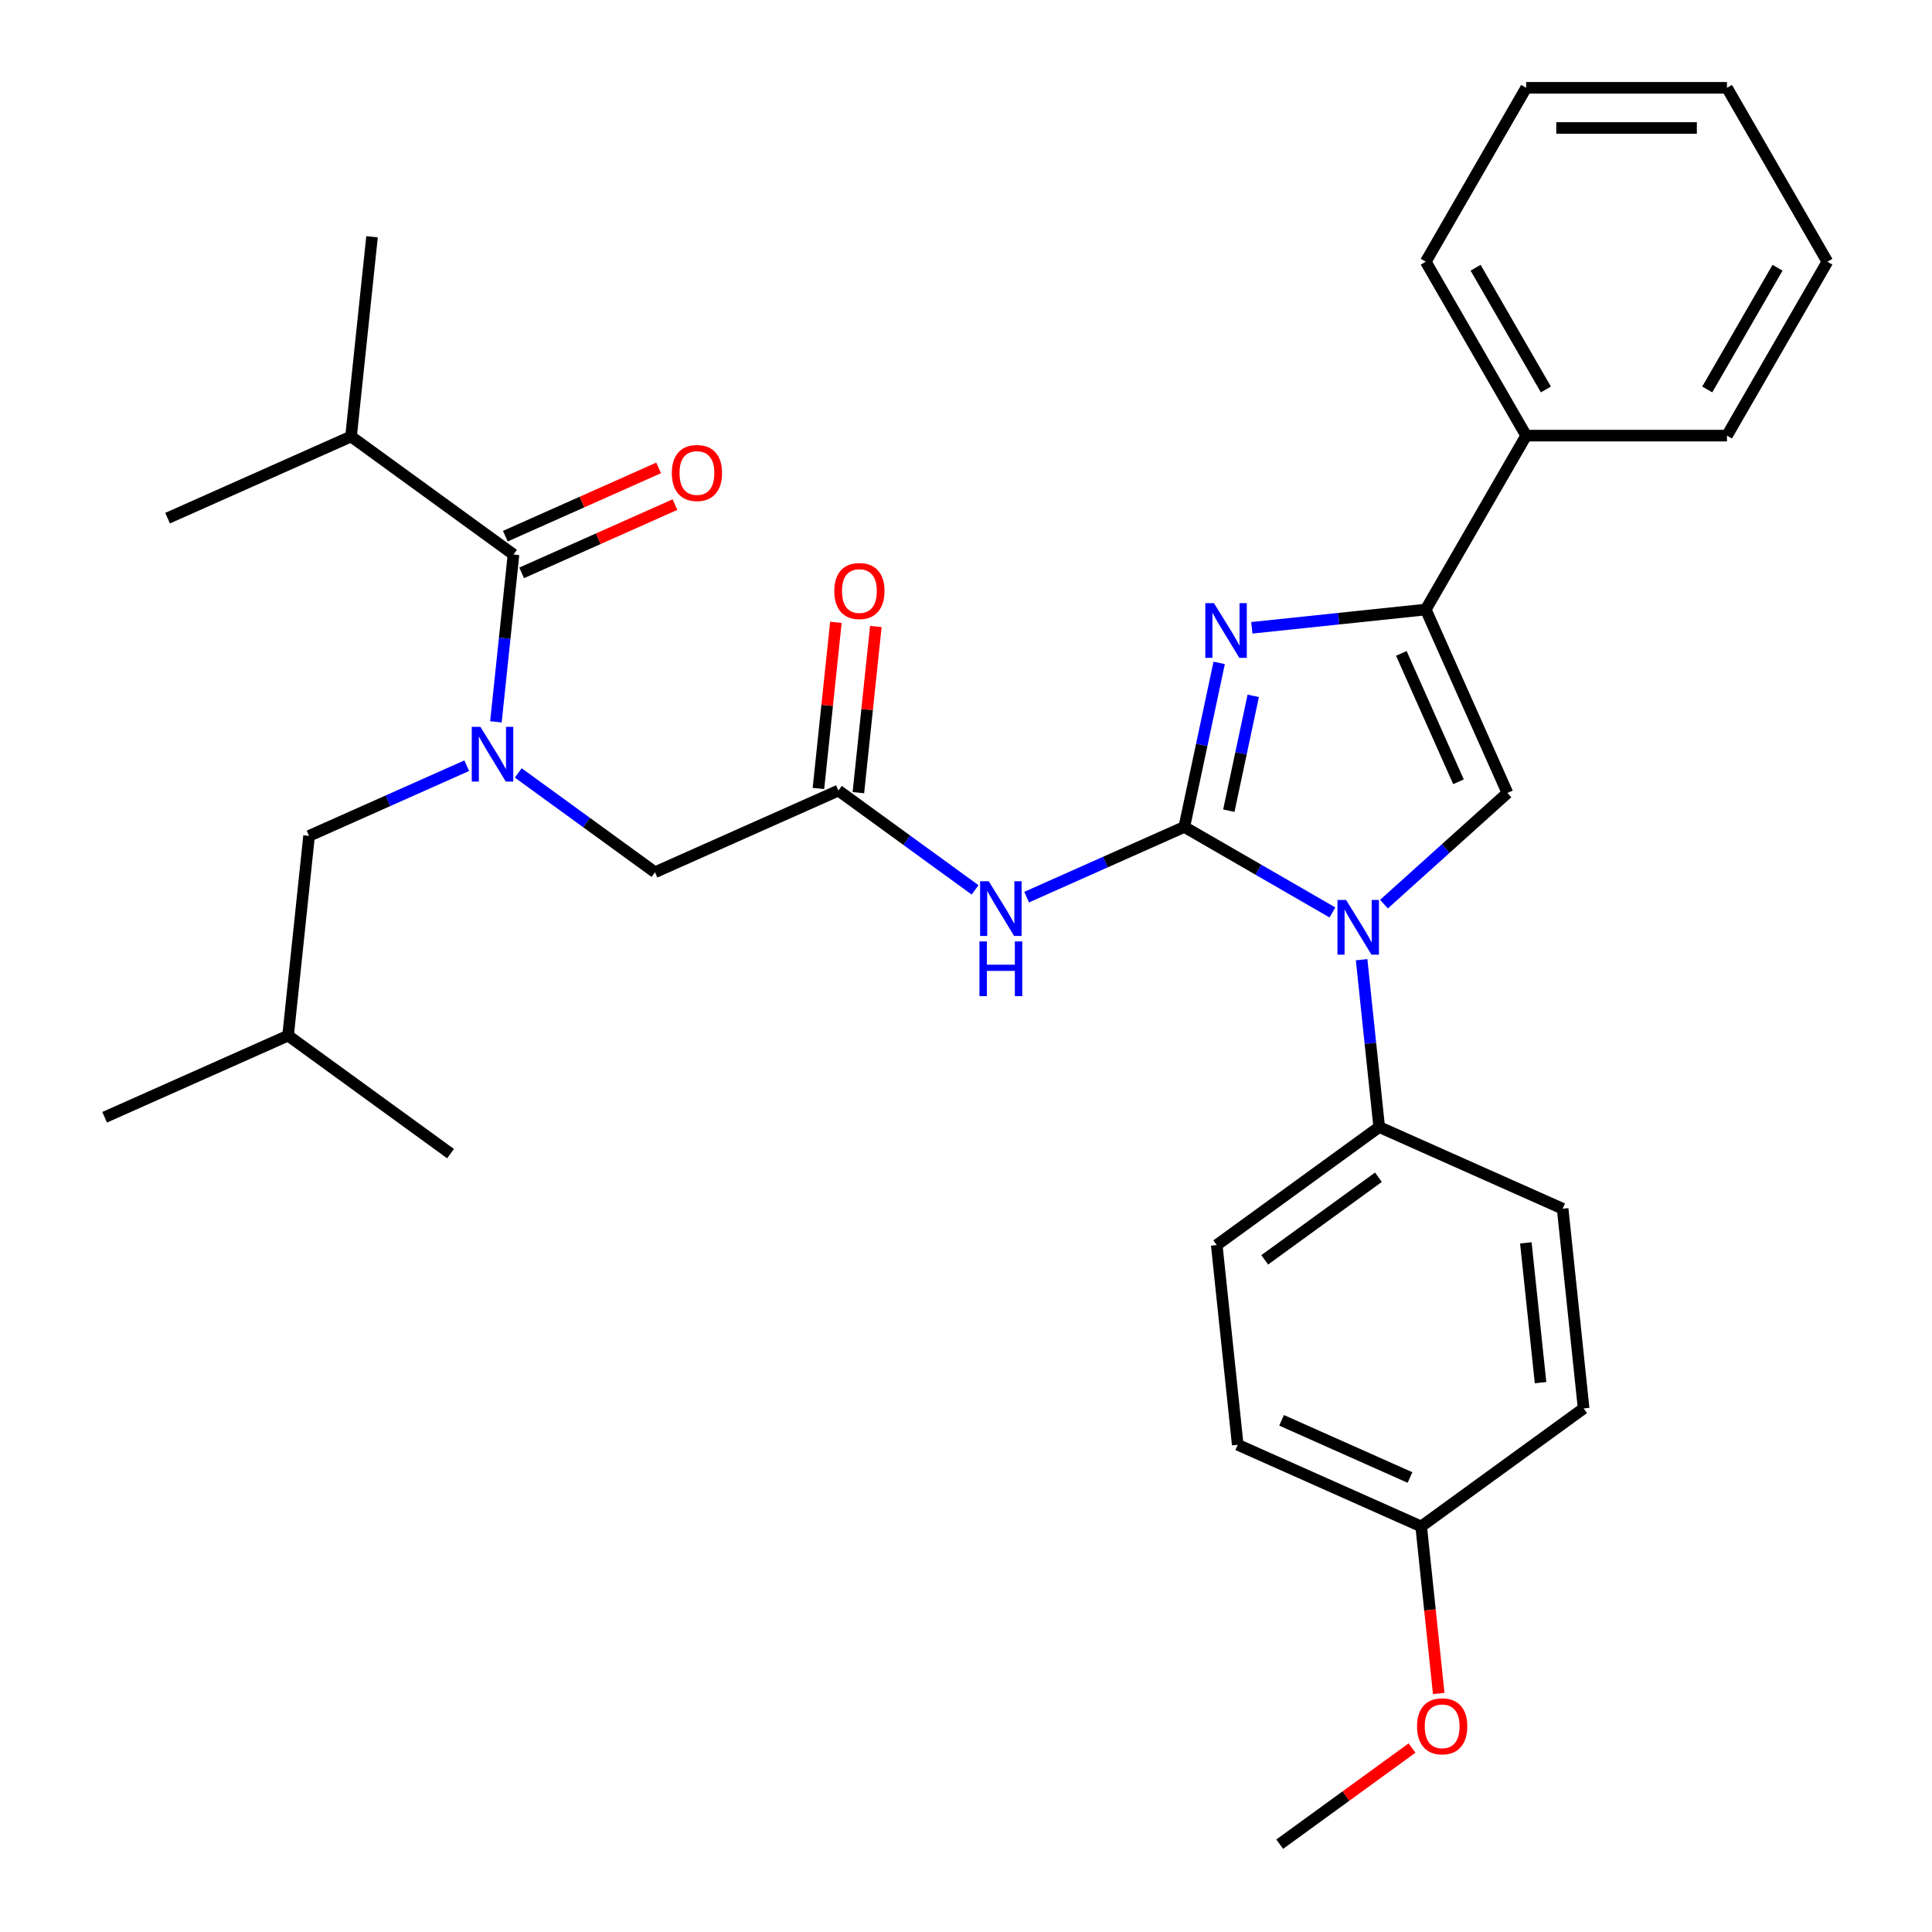 <?xml version='1.0' encoding='iso-8859-1'?>
<svg version='1.1' baseProfile='full'
              xmlns='http://www.w3.org/2000/svg'
                      xmlns:rdkit='http://www.rdkit.org/xml'
                      xmlns:xlink='http://www.w3.org/1999/xlink'
                  xml:space='preserve'
width='1000px' height='1000px' viewBox='0 0 1000 1000'>
<!-- END OF HEADER -->
<rect style='opacity:1.0;fill:#FFFFFF;stroke:none' width='1000' height='1000' x='0' y='0'> </rect>
<path class='bond-0' d='M 268.26,400.074 L 303.634,425.774' style='fill:none;fill-rule:evenodd;stroke:#0000FF;stroke-width:6px;stroke-linecap:butt;stroke-linejoin:miter;stroke-opacity:1' />
<path class='bond-0' d='M 303.634,425.774 L 339.008,451.475' style='fill:none;fill-rule:evenodd;stroke:#000000;stroke-width:6px;stroke-linecap:butt;stroke-linejoin:miter;stroke-opacity:1' />
<path class='bond-1' d='M 256.683,373.625 L 261.234,330.32' style='fill:none;fill-rule:evenodd;stroke:#0000FF;stroke-width:6px;stroke-linecap:butt;stroke-linejoin:miter;stroke-opacity:1' />
<path class='bond-1' d='M 261.234,330.32 L 265.786,287.016' style='fill:none;fill-rule:evenodd;stroke:#000000;stroke-width:6px;stroke-linecap:butt;stroke-linejoin:miter;stroke-opacity:1' />
<path class='bond-2' d='M 241.583,396.322 L 200.777,414.49' style='fill:none;fill-rule:evenodd;stroke:#0000FF;stroke-width:6px;stroke-linecap:butt;stroke-linejoin:miter;stroke-opacity:1' />
<path class='bond-2' d='M 200.777,414.49 L 159.971,432.658' style='fill:none;fill-rule:evenodd;stroke:#000000;stroke-width:6px;stroke-linecap:butt;stroke-linejoin:miter;stroke-opacity:1' />
<path class='bond-3' d='M 181.7,225.924 L 192.564,122.557' style='fill:none;fill-rule:evenodd;stroke:#000000;stroke-width:6px;stroke-linecap:butt;stroke-linejoin:miter;stroke-opacity:1' />
<path class='bond-4' d='M 181.7,225.924 L 86.749,268.199' style='fill:none;fill-rule:evenodd;stroke:#000000;stroke-width:6px;stroke-linecap:butt;stroke-linejoin:miter;stroke-opacity:1' />
<path class='bond-5' d='M 181.7,225.924 L 265.786,287.016' style='fill:none;fill-rule:evenodd;stroke:#000000;stroke-width:6px;stroke-linecap:butt;stroke-linejoin:miter;stroke-opacity:1' />
<path class='bond-6' d='M 270.013,296.511 L 309.689,278.846' style='fill:none;fill-rule:evenodd;stroke:#000000;stroke-width:6px;stroke-linecap:butt;stroke-linejoin:miter;stroke-opacity:1' />
<path class='bond-6' d='M 309.689,278.846 L 349.365,261.181' style='fill:none;fill-rule:evenodd;stroke:#FF0000;stroke-width:6px;stroke-linecap:butt;stroke-linejoin:miter;stroke-opacity:1' />
<path class='bond-6' d='M 261.558,277.521 L 301.234,259.856' style='fill:none;fill-rule:evenodd;stroke:#000000;stroke-width:6px;stroke-linecap:butt;stroke-linejoin:miter;stroke-opacity:1' />
<path class='bond-6' d='M 301.234,259.856 L 340.91,242.191' style='fill:none;fill-rule:evenodd;stroke:#FF0000;stroke-width:6px;stroke-linecap:butt;stroke-linejoin:miter;stroke-opacity:1' />
<path class='bond-7' d='M 159.971,432.658 L 149.107,536.024' style='fill:none;fill-rule:evenodd;stroke:#000000;stroke-width:6px;stroke-linecap:butt;stroke-linejoin:miter;stroke-opacity:1' />
<path class='bond-8' d='M 149.107,536.024 L 54.157,578.299' style='fill:none;fill-rule:evenodd;stroke:#000000;stroke-width:6px;stroke-linecap:butt;stroke-linejoin:miter;stroke-opacity:1' />
<path class='bond-9' d='M 149.107,536.024 L 233.193,597.117' style='fill:none;fill-rule:evenodd;stroke:#000000;stroke-width:6px;stroke-linecap:butt;stroke-linejoin:miter;stroke-opacity:1' />
<path class='bond-10' d='M 504.706,460.602 L 469.332,434.901' style='fill:none;fill-rule:evenodd;stroke:#0000FF;stroke-width:6px;stroke-linecap:butt;stroke-linejoin:miter;stroke-opacity:1' />
<path class='bond-10' d='M 469.332,434.901 L 433.958,409.2' style='fill:none;fill-rule:evenodd;stroke:#000000;stroke-width:6px;stroke-linecap:butt;stroke-linejoin:miter;stroke-opacity:1' />
<path class='bond-11' d='M 531.383,464.354 L 572.189,446.186' style='fill:none;fill-rule:evenodd;stroke:#0000FF;stroke-width:6px;stroke-linecap:butt;stroke-linejoin:miter;stroke-opacity:1' />
<path class='bond-11' d='M 572.189,446.186 L 612.995,428.018' style='fill:none;fill-rule:evenodd;stroke:#000000;stroke-width:6px;stroke-linecap:butt;stroke-linejoin:miter;stroke-opacity:1' />
<path class='bond-12' d='M 444.295,410.287 L 448.815,367.283' style='fill:none;fill-rule:evenodd;stroke:#000000;stroke-width:6px;stroke-linecap:butt;stroke-linejoin:miter;stroke-opacity:1' />
<path class='bond-12' d='M 448.815,367.283 L 453.335,324.278' style='fill:none;fill-rule:evenodd;stroke:#FF0000;stroke-width:6px;stroke-linecap:butt;stroke-linejoin:miter;stroke-opacity:1' />
<path class='bond-12' d='M 423.622,408.114 L 428.141,365.11' style='fill:none;fill-rule:evenodd;stroke:#000000;stroke-width:6px;stroke-linecap:butt;stroke-linejoin:miter;stroke-opacity:1' />
<path class='bond-12' d='M 428.141,365.11 L 432.661,322.106' style='fill:none;fill-rule:evenodd;stroke:#FF0000;stroke-width:6px;stroke-linecap:butt;stroke-linejoin:miter;stroke-opacity:1' />
<path class='bond-13' d='M 433.958,409.2 L 339.008,451.475' style='fill:none;fill-rule:evenodd;stroke:#000000;stroke-width:6px;stroke-linecap:butt;stroke-linejoin:miter;stroke-opacity:1' />
<path class='bond-14' d='M 689.668,472.285 L 651.331,450.152' style='fill:none;fill-rule:evenodd;stroke:#0000FF;stroke-width:6px;stroke-linecap:butt;stroke-linejoin:miter;stroke-opacity:1' />
<path class='bond-14' d='M 651.331,450.152 L 612.995,428.018' style='fill:none;fill-rule:evenodd;stroke:#000000;stroke-width:6px;stroke-linecap:butt;stroke-linejoin:miter;stroke-opacity:1' />
<path class='bond-15' d='M 716.345,467.976 L 748.295,439.208' style='fill:none;fill-rule:evenodd;stroke:#0000FF;stroke-width:6px;stroke-linecap:butt;stroke-linejoin:miter;stroke-opacity:1' />
<path class='bond-15' d='M 748.295,439.208 L 780.246,410.439' style='fill:none;fill-rule:evenodd;stroke:#000000;stroke-width:6px;stroke-linecap:butt;stroke-linejoin:miter;stroke-opacity:1' />
<path class='bond-16' d='M 704.768,496.744 L 709.319,540.049' style='fill:none;fill-rule:evenodd;stroke:#0000FF;stroke-width:6px;stroke-linecap:butt;stroke-linejoin:miter;stroke-opacity:1' />
<path class='bond-16' d='M 709.319,540.049 L 713.87,583.353' style='fill:none;fill-rule:evenodd;stroke:#000000;stroke-width:6px;stroke-linecap:butt;stroke-linejoin:miter;stroke-opacity:1' />
<path class='bond-17' d='M 612.995,428.018 L 622.019,385.565' style='fill:none;fill-rule:evenodd;stroke:#000000;stroke-width:6px;stroke-linecap:butt;stroke-linejoin:miter;stroke-opacity:1' />
<path class='bond-17' d='M 622.019,385.565 L 631.042,343.111' style='fill:none;fill-rule:evenodd;stroke:#0000FF;stroke-width:6px;stroke-linecap:butt;stroke-linejoin:miter;stroke-opacity:1' />
<path class='bond-17' d='M 636.035,419.604 L 642.351,389.887' style='fill:none;fill-rule:evenodd;stroke:#000000;stroke-width:6px;stroke-linecap:butt;stroke-linejoin:miter;stroke-opacity:1' />
<path class='bond-17' d='M 642.351,389.887 L 648.668,360.169' style='fill:none;fill-rule:evenodd;stroke:#0000FF;stroke-width:6px;stroke-linecap:butt;stroke-linejoin:miter;stroke-opacity:1' />
<path class='bond-18' d='M 647.943,324.951 L 692.957,320.22' style='fill:none;fill-rule:evenodd;stroke:#0000FF;stroke-width:6px;stroke-linecap:butt;stroke-linejoin:miter;stroke-opacity:1' />
<path class='bond-18' d='M 692.957,320.22 L 737.971,315.489' style='fill:none;fill-rule:evenodd;stroke:#000000;stroke-width:6px;stroke-linecap:butt;stroke-linejoin:miter;stroke-opacity:1' />
<path class='bond-19' d='M 737.971,315.489 L 789.939,225.477' style='fill:none;fill-rule:evenodd;stroke:#000000;stroke-width:6px;stroke-linecap:butt;stroke-linejoin:miter;stroke-opacity:1' />
<path class='bond-20' d='M 737.971,315.489 L 780.246,410.439' style='fill:none;fill-rule:evenodd;stroke:#000000;stroke-width:6px;stroke-linecap:butt;stroke-linejoin:miter;stroke-opacity:1' />
<path class='bond-20' d='M 725.322,338.186 L 754.915,404.651' style='fill:none;fill-rule:evenodd;stroke:#000000;stroke-width:6px;stroke-linecap:butt;stroke-linejoin:miter;stroke-opacity:1' />
<path class='bond-21' d='M 945.844,135.466 L 893.875,225.477' style='fill:none;fill-rule:evenodd;stroke:#000000;stroke-width:6px;stroke-linecap:butt;stroke-linejoin:miter;stroke-opacity:1' />
<path class='bond-21' d='M 920.046,138.574 L 883.668,201.582' style='fill:none;fill-rule:evenodd;stroke:#000000;stroke-width:6px;stroke-linecap:butt;stroke-linejoin:miter;stroke-opacity:1' />
<path class='bond-22' d='M 945.844,135.466 L 893.875,45.455' style='fill:none;fill-rule:evenodd;stroke:#000000;stroke-width:6px;stroke-linecap:butt;stroke-linejoin:miter;stroke-opacity:1' />
<path class='bond-23' d='M 893.875,45.455 L 789.939,45.455' style='fill:none;fill-rule:evenodd;stroke:#000000;stroke-width:6px;stroke-linecap:butt;stroke-linejoin:miter;stroke-opacity:1' />
<path class='bond-23' d='M 878.285,66.242 L 805.53,66.242' style='fill:none;fill-rule:evenodd;stroke:#000000;stroke-width:6px;stroke-linecap:butt;stroke-linejoin:miter;stroke-opacity:1' />
<path class='bond-24' d='M 713.87,583.353 L 808.821,625.627' style='fill:none;fill-rule:evenodd;stroke:#000000;stroke-width:6px;stroke-linecap:butt;stroke-linejoin:miter;stroke-opacity:1' />
<path class='bond-25' d='M 713.87,583.353 L 629.784,644.445' style='fill:none;fill-rule:evenodd;stroke:#000000;stroke-width:6px;stroke-linecap:butt;stroke-linejoin:miter;stroke-opacity:1' />
<path class='bond-25' d='M 713.476,609.334 L 654.616,652.098' style='fill:none;fill-rule:evenodd;stroke:#000000;stroke-width:6px;stroke-linecap:butt;stroke-linejoin:miter;stroke-opacity:1' />
<path class='bond-26' d='M 735.599,790.086 L 640.649,747.812' style='fill:none;fill-rule:evenodd;stroke:#000000;stroke-width:6px;stroke-linecap:butt;stroke-linejoin:miter;stroke-opacity:1' />
<path class='bond-26' d='M 729.811,764.755 L 663.346,735.163' style='fill:none;fill-rule:evenodd;stroke:#000000;stroke-width:6px;stroke-linecap:butt;stroke-linejoin:miter;stroke-opacity:1' />
<path class='bond-27' d='M 735.599,790.086 L 740.142,833.311' style='fill:none;fill-rule:evenodd;stroke:#000000;stroke-width:6px;stroke-linecap:butt;stroke-linejoin:miter;stroke-opacity:1' />
<path class='bond-27' d='M 740.142,833.311 L 744.685,876.535' style='fill:none;fill-rule:evenodd;stroke:#FF0000;stroke-width:6px;stroke-linecap:butt;stroke-linejoin:miter;stroke-opacity:1' />
<path class='bond-28' d='M 735.599,790.086 L 819.685,728.994' style='fill:none;fill-rule:evenodd;stroke:#000000;stroke-width:6px;stroke-linecap:butt;stroke-linejoin:miter;stroke-opacity:1' />
<path class='bond-29' d='M 808.821,625.627 L 819.685,728.994' style='fill:none;fill-rule:evenodd;stroke:#000000;stroke-width:6px;stroke-linecap:butt;stroke-linejoin:miter;stroke-opacity:1' />
<path class='bond-29' d='M 789.777,643.305 L 797.382,715.662' style='fill:none;fill-rule:evenodd;stroke:#000000;stroke-width:6px;stroke-linecap:butt;stroke-linejoin:miter;stroke-opacity:1' />
<path class='bond-30' d='M 629.784,644.445 L 640.649,747.812' style='fill:none;fill-rule:evenodd;stroke:#000000;stroke-width:6px;stroke-linecap:butt;stroke-linejoin:miter;stroke-opacity:1' />
<path class='bond-31' d='M 730.865,904.786 L 696.621,929.666' style='fill:none;fill-rule:evenodd;stroke:#FF0000;stroke-width:6px;stroke-linecap:butt;stroke-linejoin:miter;stroke-opacity:1' />
<path class='bond-31' d='M 696.621,929.666 L 662.377,954.545' style='fill:none;fill-rule:evenodd;stroke:#000000;stroke-width:6px;stroke-linecap:butt;stroke-linejoin:miter;stroke-opacity:1' />
<path class='bond-32' d='M 789.939,45.455 L 737.971,135.466' style='fill:none;fill-rule:evenodd;stroke:#000000;stroke-width:6px;stroke-linecap:butt;stroke-linejoin:miter;stroke-opacity:1' />
<path class='bond-33' d='M 737.971,135.466 L 789.939,225.477' style='fill:none;fill-rule:evenodd;stroke:#000000;stroke-width:6px;stroke-linecap:butt;stroke-linejoin:miter;stroke-opacity:1' />
<path class='bond-33' d='M 763.769,138.574 L 800.146,201.582' style='fill:none;fill-rule:evenodd;stroke:#000000;stroke-width:6px;stroke-linecap:butt;stroke-linejoin:miter;stroke-opacity:1' />
<path class='bond-34' d='M 789.939,225.477 L 893.875,225.477' style='fill:none;fill-rule:evenodd;stroke:#000000;stroke-width:6px;stroke-linecap:butt;stroke-linejoin:miter;stroke-opacity:1' />
<path  class='atom-0' d='M 248.662 376.223
L 257.942 391.223
Q 258.862 392.703, 260.342 395.383
Q 261.822 398.063, 261.902 398.223
L 261.902 376.223
L 265.662 376.223
L 265.662 404.543
L 261.782 404.543
L 251.822 388.143
Q 250.662 386.223, 249.422 384.023
Q 248.222 381.823, 247.862 381.143
L 247.862 404.543
L 244.182 404.543
L 244.182 376.223
L 248.662 376.223
' fill='#0000FF'/>
<path  class='atom-3' d='M 347.736 244.821
Q 347.736 238.021, 351.096 234.221
Q 354.456 230.421, 360.736 230.421
Q 367.016 230.421, 370.376 234.221
Q 373.736 238.021, 373.736 244.821
Q 373.736 251.701, 370.336 255.621
Q 366.936 259.501, 360.736 259.501
Q 354.496 259.501, 351.096 255.621
Q 347.736 251.741, 347.736 244.821
M 360.736 256.301
Q 365.056 256.301, 367.376 253.421
Q 369.736 250.501, 369.736 244.821
Q 369.736 239.261, 367.376 236.461
Q 365.056 233.621, 360.736 233.621
Q 356.416 233.621, 354.056 236.421
Q 351.736 239.221, 351.736 244.821
Q 351.736 250.541, 354.056 253.421
Q 356.416 256.301, 360.736 256.301
' fill='#FF0000'/>
<path  class='atom-8' d='M 511.784 456.133
L 521.064 471.133
Q 521.984 472.613, 523.464 475.293
Q 524.944 477.973, 525.024 478.133
L 525.024 456.133
L 528.784 456.133
L 528.784 484.453
L 524.904 484.453
L 514.944 468.053
Q 513.784 466.133, 512.544 463.933
Q 511.344 461.733, 510.984 461.053
L 510.984 484.453
L 507.304 484.453
L 507.304 456.133
L 511.784 456.133
' fill='#0000FF'/>
<path  class='atom-8' d='M 506.964 487.285
L 510.804 487.285
L 510.804 499.325
L 525.284 499.325
L 525.284 487.285
L 529.124 487.285
L 529.124 515.605
L 525.284 515.605
L 525.284 502.525
L 510.804 502.525
L 510.804 515.605
L 506.964 515.605
L 506.964 487.285
' fill='#0000FF'/>
<path  class='atom-10' d='M 431.822 305.914
Q 431.822 299.114, 435.182 295.314
Q 438.542 291.514, 444.822 291.514
Q 451.102 291.514, 454.462 295.314
Q 457.822 299.114, 457.822 305.914
Q 457.822 312.794, 454.422 316.714
Q 451.022 320.594, 444.822 320.594
Q 438.582 320.594, 435.182 316.714
Q 431.822 312.834, 431.822 305.914
M 444.822 317.394
Q 449.142 317.394, 451.462 314.514
Q 453.822 311.594, 453.822 305.914
Q 453.822 300.354, 451.462 297.554
Q 449.142 294.714, 444.822 294.714
Q 440.502 294.714, 438.142 297.514
Q 435.822 300.314, 435.822 305.914
Q 435.822 311.634, 438.142 314.514
Q 440.502 317.394, 444.822 317.394
' fill='#FF0000'/>
<path  class='atom-12' d='M 696.746 465.826
L 706.026 480.826
Q 706.946 482.306, 708.426 484.986
Q 709.906 487.666, 709.986 487.826
L 709.986 465.826
L 713.746 465.826
L 713.746 494.146
L 709.866 494.146
L 699.906 477.746
Q 698.746 475.826, 697.506 473.626
Q 696.306 471.426, 695.946 470.746
L 695.946 494.146
L 692.266 494.146
L 692.266 465.826
L 696.746 465.826
' fill='#0000FF'/>
<path  class='atom-14' d='M 628.344 312.193
L 637.624 327.193
Q 638.544 328.673, 640.024 331.353
Q 641.504 334.033, 641.584 334.193
L 641.584 312.193
L 645.344 312.193
L 645.344 340.513
L 641.464 340.513
L 631.504 324.113
Q 630.344 322.193, 629.104 319.993
Q 627.904 317.793, 627.544 317.113
L 627.544 340.513
L 623.864 340.513
L 623.864 312.193
L 628.344 312.193
' fill='#0000FF'/>
<path  class='atom-25' d='M 733.463 893.533
Q 733.463 886.733, 736.823 882.933
Q 740.183 879.133, 746.463 879.133
Q 752.743 879.133, 756.103 882.933
Q 759.463 886.733, 759.463 893.533
Q 759.463 900.413, 756.063 904.333
Q 752.663 908.213, 746.463 908.213
Q 740.223 908.213, 736.823 904.333
Q 733.463 900.453, 733.463 893.533
M 746.463 905.013
Q 750.783 905.013, 753.103 902.133
Q 755.463 899.213, 755.463 893.533
Q 755.463 887.973, 753.103 885.173
Q 750.783 882.333, 746.463 882.333
Q 742.143 882.333, 739.783 885.133
Q 737.463 887.933, 737.463 893.533
Q 737.463 899.253, 739.783 902.133
Q 742.143 905.013, 746.463 905.013
' fill='#FF0000'/>
</svg>
